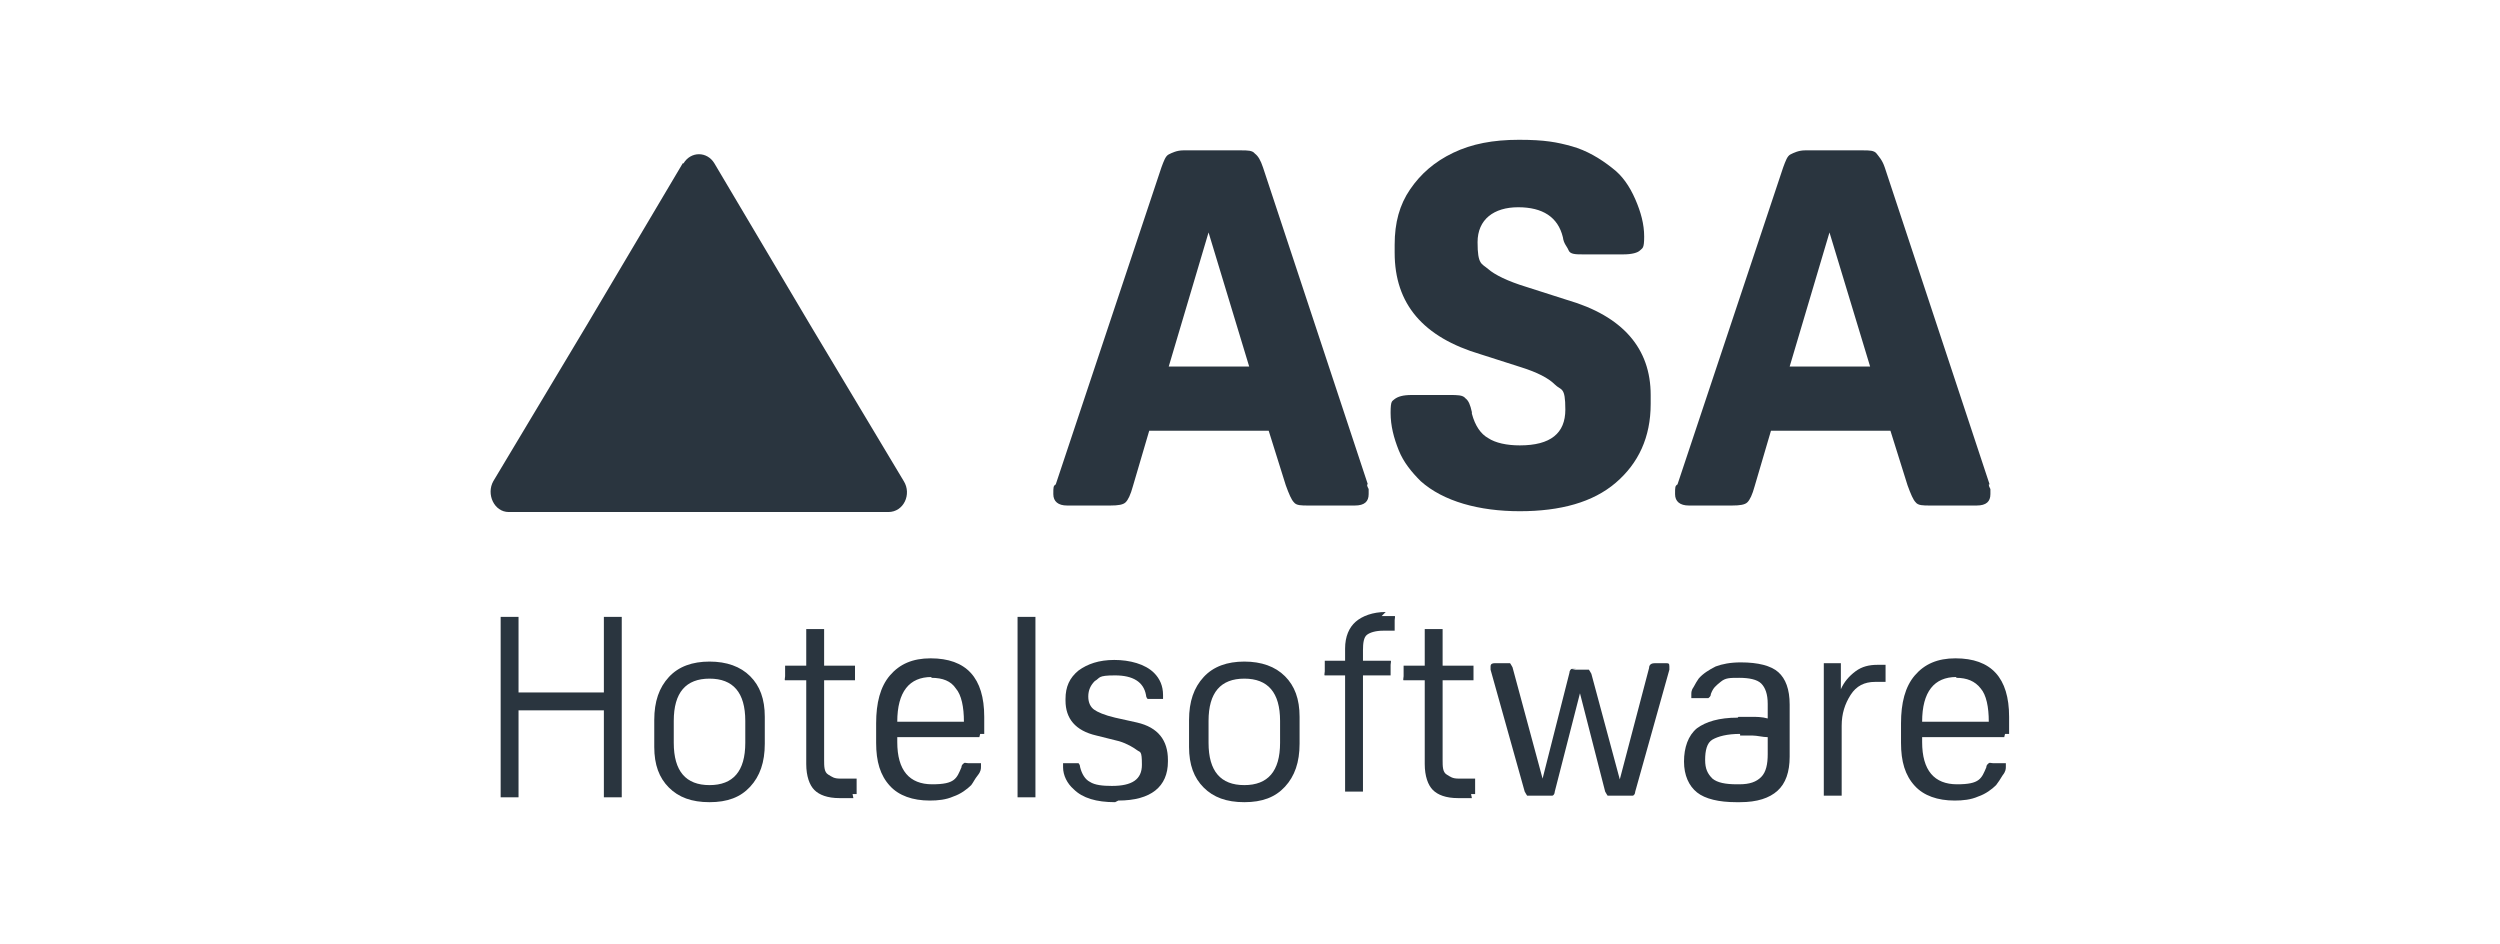 <?xml version="1.0" encoding="UTF-8"?>
<svg xmlns="http://www.w3.org/2000/svg" id="Ebene_1" data-name="Ebene 1" viewBox="0 0 307.6 116.1">
  <defs>
    <style>
      .cls-1 {
        fill: #2a353f;
      }
    </style>
  </defs>
  <g id="Ebene_1-2" data-name="Ebene 1">
    <g id="Ebene_1-2" data-name="Ebene 1-2">
      <path class="cls-1" d="M84.1,20.1c.9-1.5,2.9-1.5,3.8,0l11.8,19.9,11.5,19.2c1,1.6,0,3.8-1.9,3.8h-46.7c-1.8,0-2.8-2.2-1.9-3.8l11.5-19.2,11.8-19.9h.1Z"></path>
      <path class="cls-1" d="M143.8,45.1h9.9l-5-16.5-4.9,16.5ZM168.2,59.6c0,.3.2.5.2.6v.6c0,.9-.5,1.4-1.7,1.4h-5.7c-.9,0-1.5,0-1.8-.4-.3-.3-.6-1-1-2.1l-2.1-6.7h-14.7l-2,6.8c-.3,1.1-.6,1.7-.9,2s-.9.4-1.9.4h-5.3c-1.1,0-1.7-.5-1.7-1.4s0-1,.3-1.2l13-39c.3-.8.5-1.4.9-1.6s1-.5,1.8-.5h7.1c.8,0,1.4,0,1.7.4.4.3.7.8,1,1.7l12.9,39h-.1Z"></path>
      <path class="cls-1" d="M181.1,50.9c.4,1.5,1.1,2.5,2,3,.9.6,2.3.9,3.9.9,3.8,0,5.6-1.5,5.6-4.4s-.5-2.3-1.3-3.1-2.2-1.5-4.1-2.1l-5-1.6c-7.1-2.1-10.6-6.2-10.6-12.5v-1c0-2.7.6-4.9,1.9-6.8,1.3-1.9,3-3.4,5.3-4.5s4.9-1.6,8.1-1.6,4.7.3,6.5.8,3.5,1.5,5,2.7c1.2.9,2.1,2.2,2.8,3.8s1.1,3.1,1.1,4.6-.2,1.4-.5,1.7-1,.5-2.1.5h-4.9c-.9,0-1.6,0-1.8-.5s-.6-.8-.7-1.6c-.6-2.5-2.5-3.7-5.5-3.7s-5,1.5-5,4.3.5,2.6,1.3,3.3,2.4,1.5,4.7,2.2l5,1.6c6.9,2,10.3,6,10.3,11.7v1.1c0,4.1-1.5,7.3-4.3,9.7s-6.8,3.5-11.8,3.5-9.4-1.2-12.2-3.7c-1.1-1.1-2.1-2.3-2.7-3.8-.6-1.5-1-3-1-4.6s.2-1.4.5-1.7c.4-.3,1-.5,2.1-.5h4.7c.9,0,1.6,0,1.9.4.4.3.6.8.8,1.7"></path>
      <path class="cls-1" d="M220.2,45.1h9.9l-5-16.5-4.9,16.5ZM244.7,59.6c0,.3.2.5.2.6v.6c0,.9-.5,1.4-1.7,1.4h-5.7c-.9,0-1.5,0-1.8-.4-.3-.3-.6-1-1-2.1l-2.1-6.7h-14.7l-2,6.8c-.3,1.1-.6,1.7-.9,2s-.9.4-1.9.4h-5.3c-1.1,0-1.7-.5-1.7-1.4s0-1,.3-1.2l13-39c.3-.8.5-1.4.9-1.6s1-.5,1.8-.5h7.1c.8,0,1.4,0,1.7.4s.7.8,1,1.7l12.9,39h-.1Z"></path>
      <path class="cls-1" d="M76.5,76.4v21.7h-2.2v-10.7h-10.5v10.7h-2.2v-22.2h2.2v9.3h10.5v-9.3h2.2v.5"></path>
      <path class="cls-1" d="M87.3,96.6c2.9,0,4.4-1.7,4.4-5.2v-2.7c0-3.5-1.5-5.2-4.4-5.2s-4.4,1.7-4.4,5.2v2.7c0,3.5,1.5,5.2,4.4,5.2M87.3,98.7c-2.2,0-3.8-.6-5-1.8s-1.8-2.8-1.8-5v-3.3c0-2.3.6-4,1.8-5.3s2.9-1.9,5-1.9,3.8.6,5,1.8,1.8,2.8,1.8,5v3.3c0,2.3-.6,4-1.8,5.3s-2.8,1.9-5,1.9"></path>
      <path class="cls-1" d="M105,98.2h-1.7c-1.5,0-2.5-.4-3.1-1s-1-1.7-1-3.2v-10.3h-2.6c-.1,0,0-.3,0-.5v-1.3h2.6v-4.5h2.2v4.5h3.8v1.8h-3.8v9.8c0,.8,0,1.5.5,1.8s.7.5,1.5.5h2v1.9h-.5"></path>
      <path class="cls-1" d="M114.6,83.3c-2.7,0-4.2,1.8-4.2,5.5h8.2c0-1.8-.3-3.3-1-4.1-.6-.9-1.6-1.3-3-1.3M120.5,90.7h-10.1v.6c0,3.5,1.5,5.2,4.3,5.2s3-.7,3.6-2.1c0-.3.2-.4.3-.5s.3,0,.5,0h1.6v.4c0,.3,0,.6-.4,1.1s-.5.8-.8,1.2c-.5.5-1.3,1.1-2.2,1.4-.9.4-1.9.5-2.9.5-2.1,0-3.8-.6-4.9-1.8-1.2-1.3-1.7-3-1.7-5.3v-2.4c0-2.5.5-4.5,1.7-5.9s2.8-2.1,5-2.1c4.4,0,6.6,2.4,6.6,7.2v2.1h-.5"></path>
      <path class="cls-1" d="M127.4,76.4v21.7h-2.2v-22.2h2.2v.5"></path>
      <path class="cls-1" d="M137.2,98.7c-2.3,0-4-.5-5.1-1.6-.8-.7-1.3-1.7-1.3-2.7s0-.4,0-.5h1.9s.2.2.2.5c.2.8.6,1.5,1.2,1.8.6.4,1.6.5,2.7.5,2.5,0,3.7-.8,3.7-2.6s-.2-1.5-.6-1.8-1.2-.8-2.2-1.1l-2.8-.7c-2.6-.6-3.8-2.1-3.8-4.3v-.2c0-1.5.5-2.6,1.6-3.5,1.1-.8,2.5-1.3,4.4-1.3s3.8.5,4.9,1.6c.7.7,1.1,1.6,1.1,2.7s0,.4,0,.5h-1.9s-.2-.2-.2-.5c-.3-1.6-1.6-2.4-3.8-2.4s-1.8.3-2.5.7c-.5.5-.8,1.1-.8,1.9s.3,1.3.7,1.6,1.3.7,2.6,1l2.7.6c2.6.6,3.8,2.2,3.8,4.6v.2c0,3.1-2.1,4.8-6.1,4.8"></path>
      <path class="cls-1" d="M153.1,96.6c2.9,0,4.4-1.7,4.4-5.2v-2.7c0-3.5-1.5-5.2-4.4-5.2s-4.4,1.7-4.4,5.2v2.7c0,3.5,1.5,5.2,4.4,5.2M153.1,98.7c-2.2,0-3.8-.6-5-1.8s-1.8-2.8-1.8-5v-3.3c0-2.3.6-4,1.8-5.3s2.9-1.9,5-1.9,3.8.6,5,1.8,1.8,2.8,1.8,5v3.3c0,2.3-.6,4-1.8,5.3s-2.8,1.9-5,1.9"></path>
      <path class="cls-1" d="M170,75.8h1.6c.1,0,0,.3,0,.5v1.3h-1.4c-.9,0-1.6.2-2,.5s-.5,1-.5,1.9v1.3h3.4c.1,0,0,.3,0,.5v1.3h-3.4v14.3h-2.2v-14.3h-2.5c-.1,0,0-.3,0-.5v-1.3h2.5v-1.5c0-1.5.5-2.6,1.3-3.3.8-.7,2.1-1.2,3.7-1.2"></path>
      <path class="cls-1" d="M181.1,98.2h-1.7c-1.5,0-2.5-.4-3.1-1s-1-1.7-1-3.2v-10.3h-2.6c-.1,0,0-.3,0-.5v-1.3h2.6v-4.5h2.2v4.5h3.8v1.8h-3.8v9.8c0,.8,0,1.5.5,1.8s.7.5,1.5.5h2v1.9h-.5"></path>
      <path class="cls-1" d="M193.4,82.4h2.1s.2.3.3.5l3.5,13,3.6-13.7c0-.5.4-.6.7-.6h1.3c.4,0,.5,0,.5.4v.4l-4.2,15c0,.3-.2.5-.3.5h-3.1s-.2-.3-.3-.5l-3.1-12.1-3.1,12.1c0,.3-.2.5-.3.5h-3.1s-.2-.3-.3-.5l-4.2-15v-.4c0-.3.2-.4.5-.4h1.9s.2.3.3.5l3.7,13.7,3.3-13c0-.3.2-.5.3-.5h.5"></path>
      <path class="cls-1" d="M214.1,90.3c-1.6,0-2.7.3-3.4.7s-.9,1.4-.9,2.5.3,1.7.9,2.3c.6.5,1.6.7,3,.7h.3c1.3,0,2.1-.3,2.7-.9s.8-1.6.8-2.8v-2.1c-.6,0-1.3-.2-1.9-.2h-1.5M213.9,88.2h1.6c.6,0,1.3,0,2,.2v-1.8c0-1.2-.3-2-.8-2.5s-1.5-.7-2.7-.7-1.7,0-2.3.5-.9.7-1.2,1.5c0,.3-.2.4-.3.5h-2.1v-.5c0-.2,0-.5.3-.9.2-.4.4-.7.6-1,.5-.6,1.3-1.1,2.1-1.5.8-.3,1.8-.5,3.1-.5,2.1,0,3.7.4,4.6,1.2s1.4,2.1,1.4,4v6.4c0,1.9-.5,3.3-1.5,4.2s-2.5,1.4-4.6,1.4h-.5c-2.1,0-3.8-.4-4.8-1.2-1-.8-1.6-2.1-1.6-3.8s.5-3.2,1.6-4.1c1.1-.8,2.7-1.3,5-1.3"></path>
      <path class="cls-1" d="M226.5,82.4v2.4c.4-.9,1-1.6,1.8-2.2s1.7-.8,2.7-.8h1v2.1h-1.3c-1.3,0-2.3.5-3,1.6s-1.1,2.3-1.1,3.8v8.6h-2.2v-16.3h2.1v.5"></path>
      <path class="cls-1" d="M240.7,83.3c-2.7,0-4.2,1.8-4.2,5.5h8.2c0-1.8-.3-3.3-1-4.1-.7-.9-1.7-1.3-3-1.3M246.6,90.7h-10.1v.6c0,3.5,1.5,5.2,4.3,5.2s3-.7,3.6-2.1c0-.3.2-.4.3-.5s.3,0,.5,0h1.6v.4c0,.3,0,.6-.4,1.1-.3.5-.5.8-.8,1.2-.5.5-1.3,1.1-2.2,1.4-.9.4-1.9.5-2.9.5-2.1,0-3.8-.6-4.9-1.8-1.2-1.3-1.7-3-1.7-5.3v-2.4c0-2.5.5-4.5,1.7-5.9s2.8-2.1,5-2.1c4.4,0,6.6,2.4,6.6,7.2v2.1h-.5"></path>
    </g>
  </g>
</svg>
